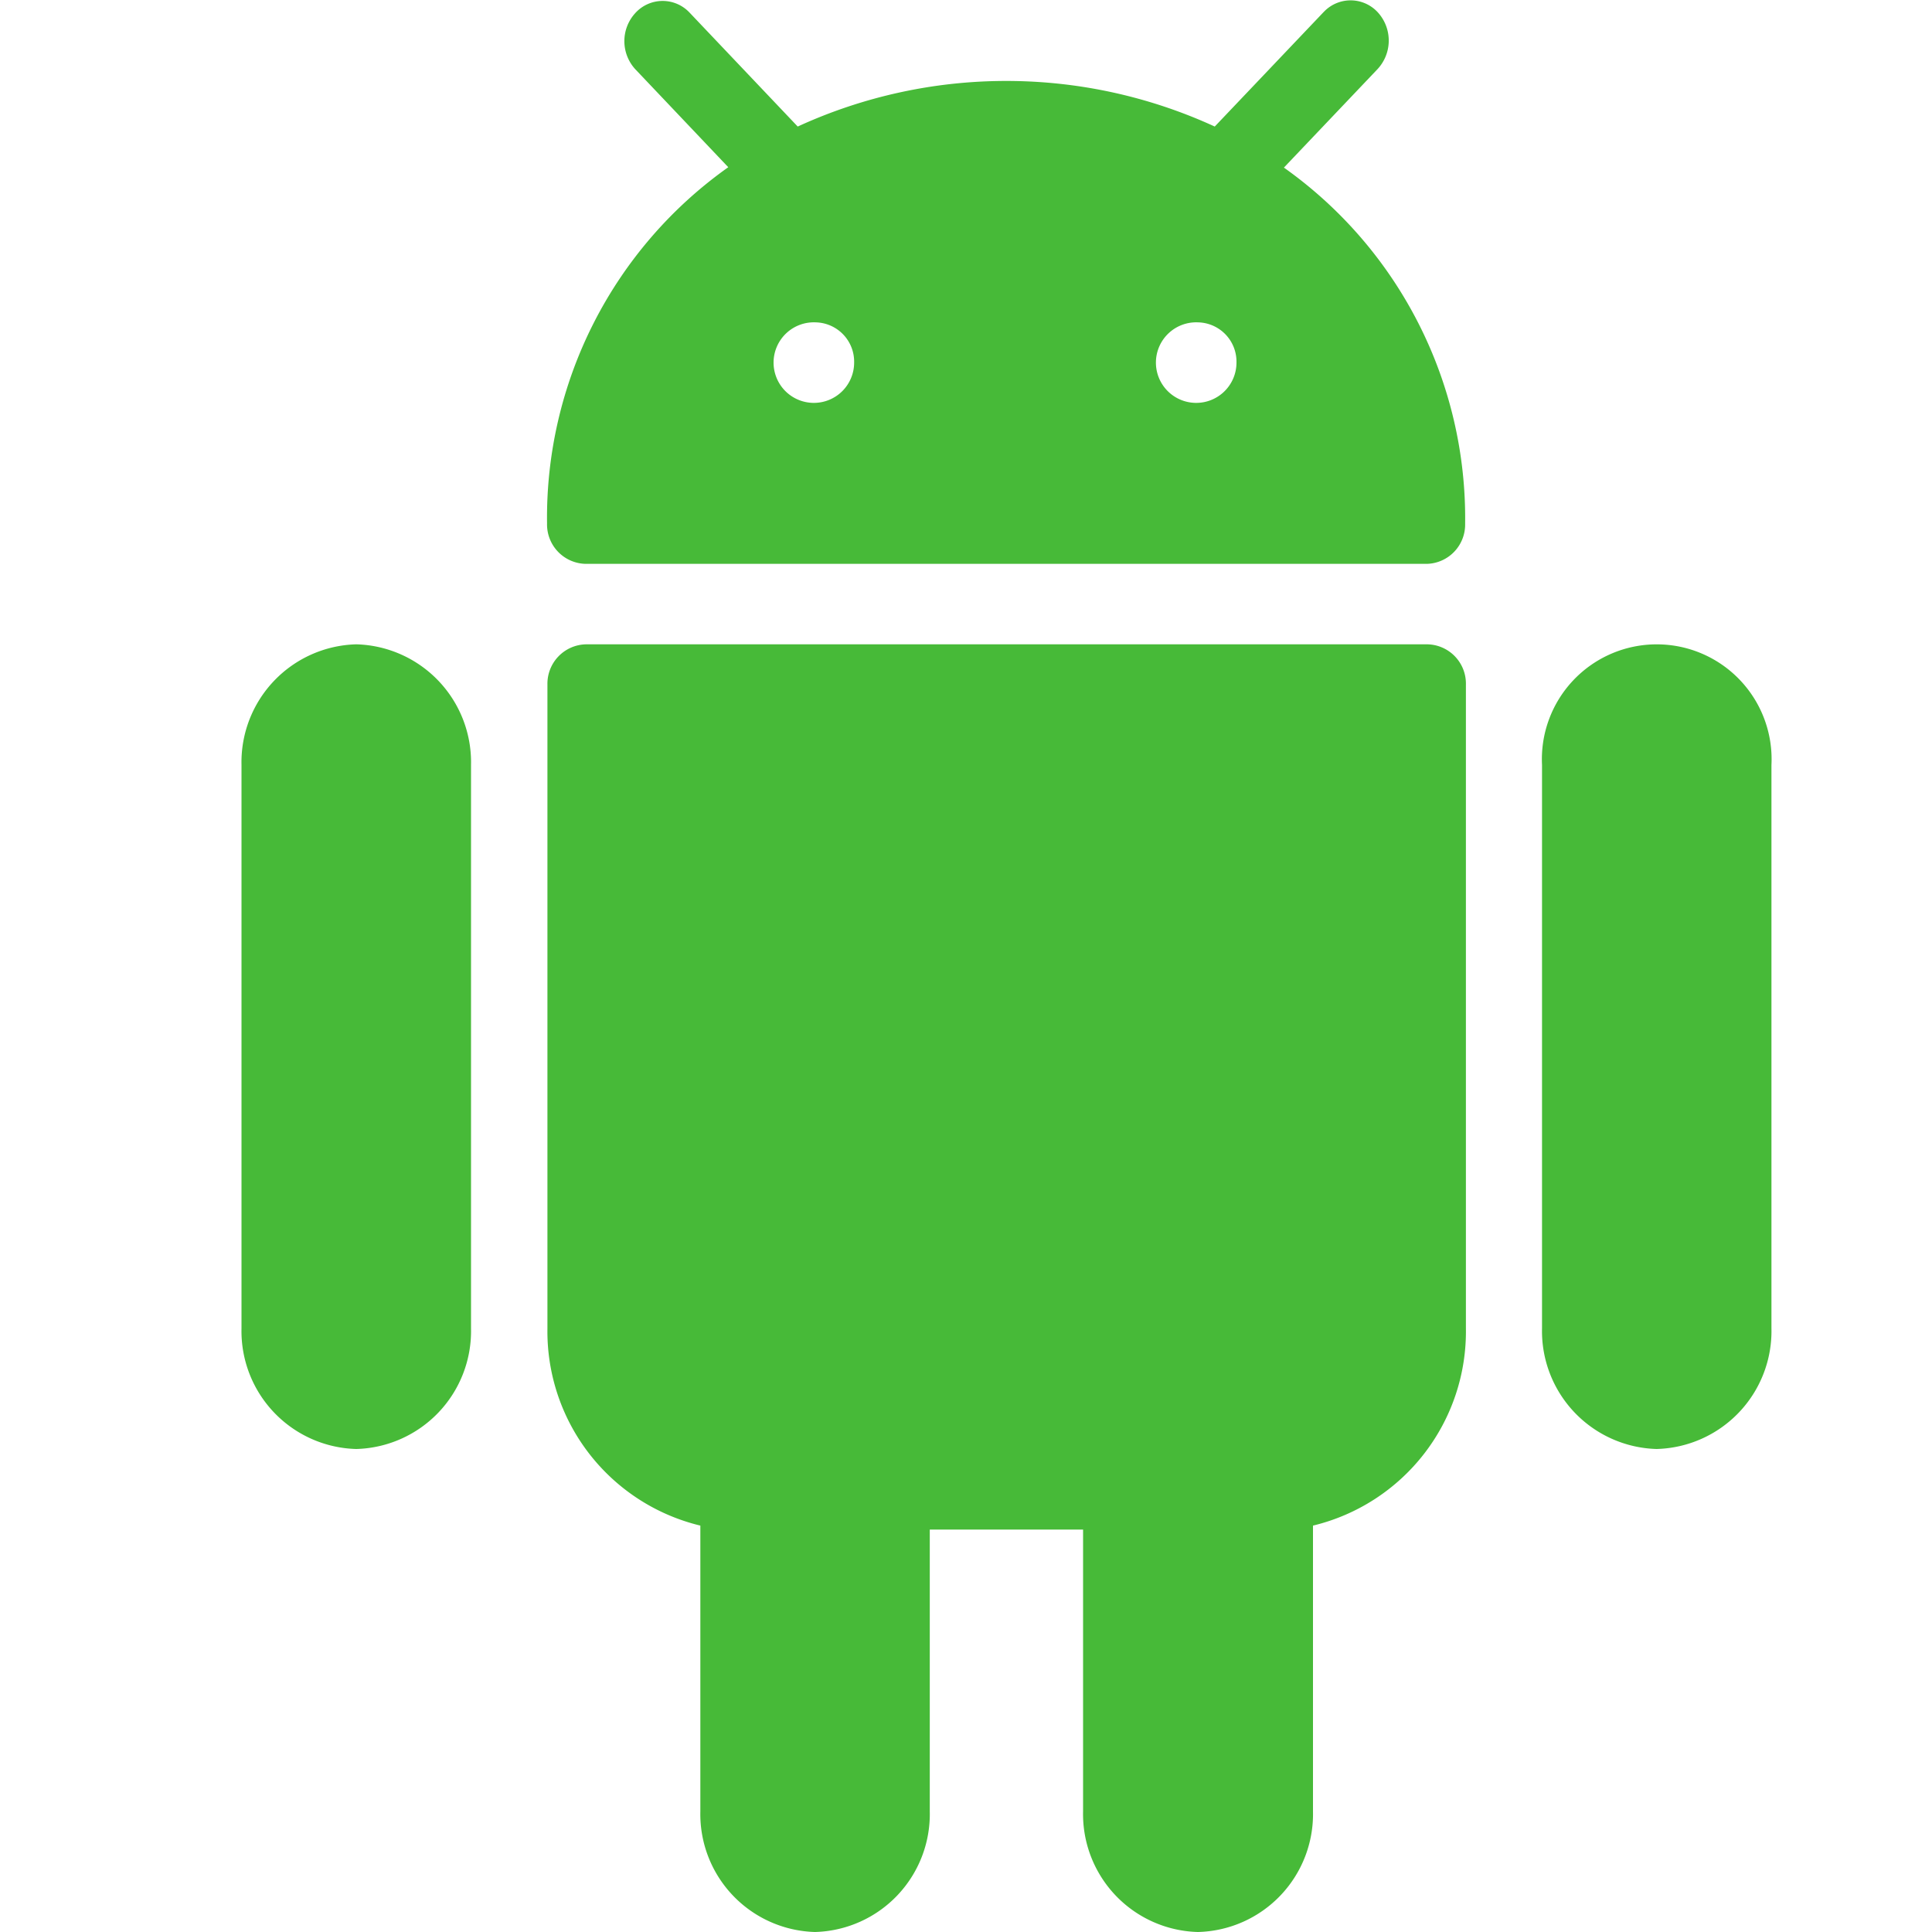 <svg id="Group_5012" data-name="Group 5012" xmlns="http://www.w3.org/2000/svg" width="20" height="20" viewBox="0 0 20 20">
  <g id="_001-android" data-name="001-android" transform="translate(2.5 0)">
    <path id="Subtraction_1" data-name="Subtraction 1" d="M9.9,20a1.221,1.221,0,0,1-1.188-1.25V15.834H7.125V18.75A1.221,1.221,0,0,1,5.937,20,1.221,1.221,0,0,1,4.75,18.75V15.793a2.068,2.068,0,0,1-1.583-2.041V7.087a.408.408,0,0,1,.4-.417h8.708a.407.407,0,0,1,.4.417v6.665a2.067,2.067,0,0,1-1.583,2.041V18.75A1.221,1.221,0,0,1,9.9,20Zm4.75-5a1.221,1.221,0,0,1-1.187-1.25V7.919a1.189,1.189,0,1,1,2.375,0v5.832A1.221,1.221,0,0,1,14.646,15ZM1.188,15A1.221,1.221,0,0,1,0,13.752V7.919A1.221,1.221,0,0,1,1.188,6.67a1.221,1.221,0,0,1,1.188,1.25v5.832A1.221,1.221,0,0,1,1.188,15ZM12.271,5.837H3.563a.408.408,0,0,1-.4-.417A4.447,4.447,0,0,1,5.039,1.731L4.075.715a.43.43,0,0,1,0-.578.382.382,0,0,1,.56-.01L5.758,1.31a5.171,5.171,0,0,1,4.317,0L11.2.127l0,0,.006-.006a.382.382,0,0,1,.56.01.434.434,0,0,1-.01.589l-.965,1.015A4.448,4.448,0,0,1,12.667,5.42.407.407,0,0,1,12.271,5.837ZM9.9,3.337a.417.417,0,1,0,.4.416A.407.407,0,0,0,9.9,3.337Zm-3.958,0a.417.417,0,1,0,.4.416A.407.407,0,0,0,5.937,3.337Z" transform="translate(0 0)" fill="#47ba38"/>
  </g>
  <rect id="Rectangle_3029" data-name="Rectangle 3029" width="20" height="20" transform="translate(0)" fill="none"/>
</svg>
